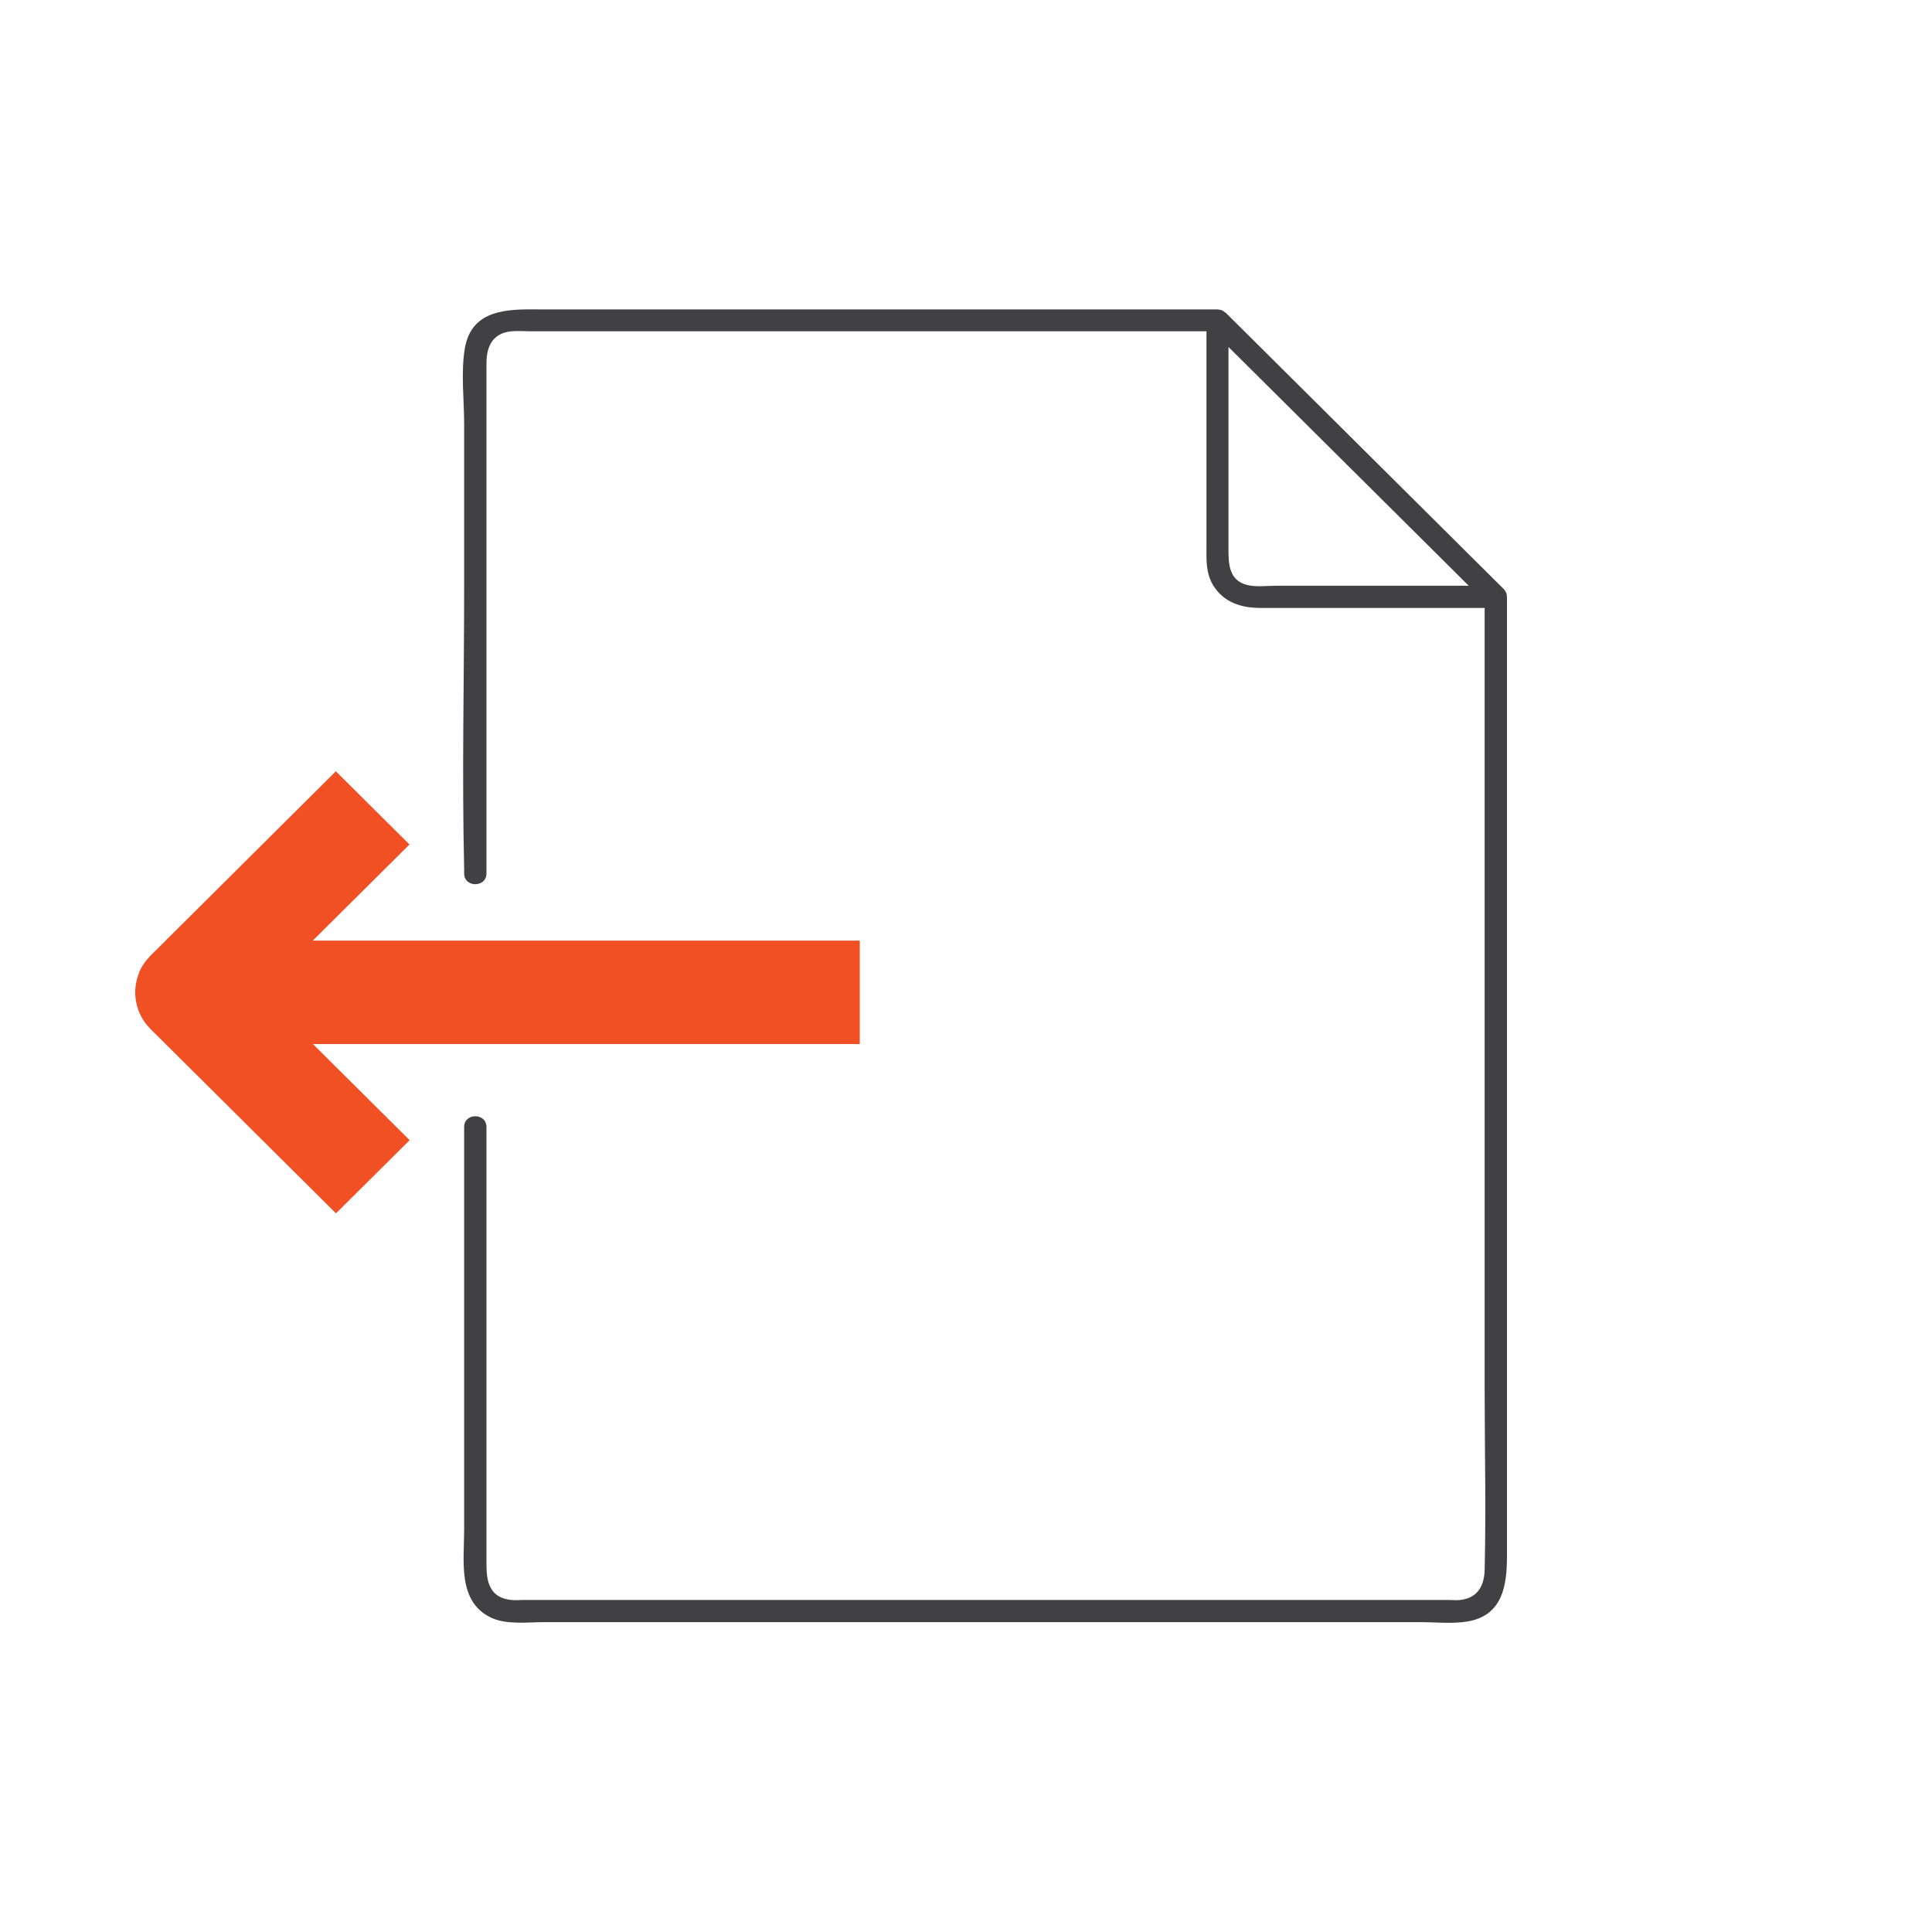<svg width="100" height="100" viewBox="0 0 100 100" fill="none" xmlns="http://www.w3.org/2000/svg">
<path d="M77.992 30.846C77.992 30.785 77.985 30.731 77.954 30.67C77.931 30.616 77.9 30.57 77.861 30.524C77.854 30.517 77.846 30.502 77.838 30.494C73.634 26.316 69.43 22.137 65.226 17.959C64.625 17.362 64.033 16.773 63.432 16.176C63.432 16.176 63.432 16.176 63.424 16.176C63.417 16.176 63.409 16.161 63.394 16.161C63.347 16.122 63.301 16.084 63.247 16.061C63.193 16.038 63.132 16.031 63.078 16.023C63.062 16.023 63.047 16.015 63.032 16.015H27.936C26.342 16 24.425 15.969 24.063 18.013C23.847 19.268 24.024 20.683 24.024 21.946V30.387C24.024 35.231 23.909 40.09 24.024 44.942C24.024 45.033 24.024 45.125 24.024 45.21C24.024 45.952 25.179 45.952 25.179 45.21V18.801C25.179 17.959 25.48 17.24 26.473 17.148C26.788 17.117 27.12 17.148 27.443 17.148H62.446V28.267C62.446 28.971 62.408 29.66 62.793 30.295C63.332 31.175 64.24 31.466 65.218 31.466H76.845V71.771C76.845 74.939 76.922 78.115 76.845 81.276C76.822 82.072 76.483 82.722 75.567 82.814C75.374 82.837 75.166 82.814 74.966 82.814H27.058C26.866 82.814 26.658 82.837 26.457 82.814C25.341 82.699 25.179 81.865 25.179 80.985V58.334C25.179 57.591 24.024 57.591 24.024 58.334V79.21C24.024 80.801 23.67 82.921 25.441 83.74C26.234 84.107 27.32 83.962 28.174 83.962H73.534C74.32 83.962 75.19 84.061 75.975 83.924C77.792 83.61 78 82.026 78 80.556V30.892C78 30.892 77.992 30.861 77.992 30.846ZM66.065 30.318C65.588 30.318 65.026 30.394 64.556 30.28C63.601 30.042 63.586 29.178 63.586 28.412V17.959C67.459 21.808 71.34 25.665 75.213 29.514C75.482 29.782 75.752 30.05 76.021 30.318H66.058H66.065Z" fill="#414042"/>
<path d="M7.197 50.337C7.335 50.008 7.543 49.717 7.782 49.472L17.383 39.922L21.195 43.71L16.19 48.684H44.502V54.041H16.198L21.203 59.015L17.391 62.803L7.789 53.26C7.019 52.495 6.788 51.339 7.204 50.344L7.197 50.337Z" fill="#F05023"/>
</svg>

